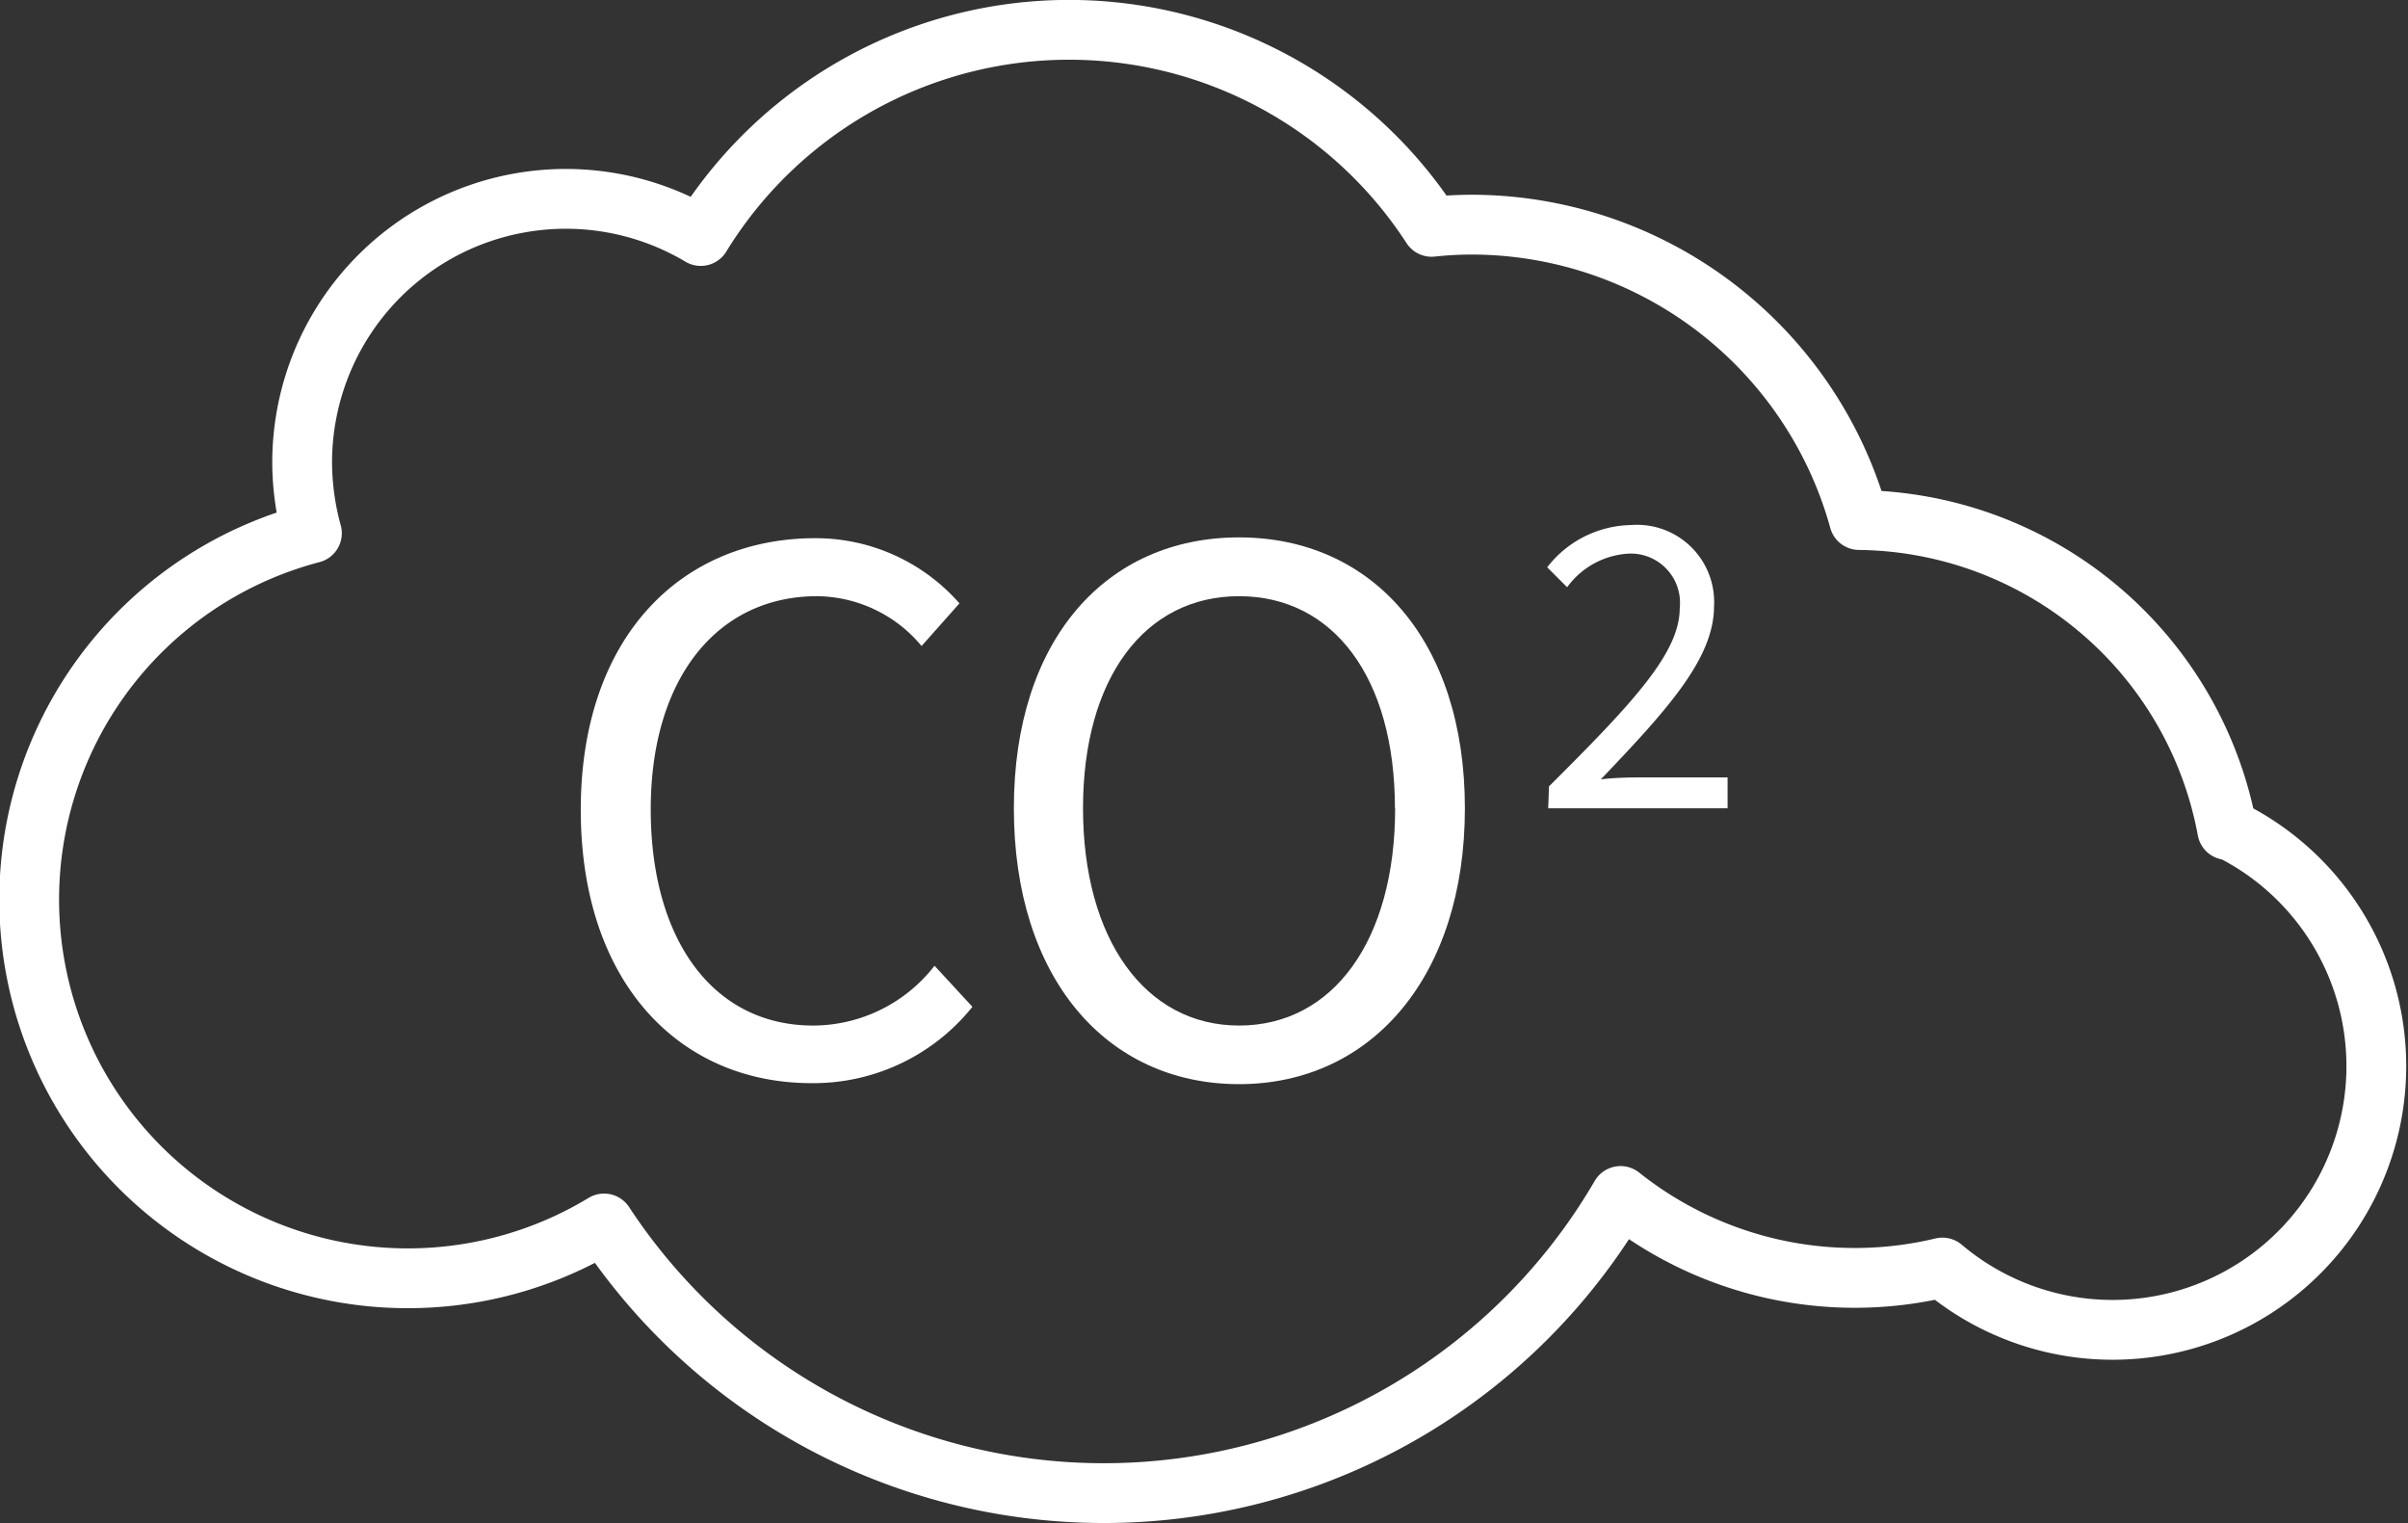 <svg xmlns="http://www.w3.org/2000/svg" viewBox="0 0 120.82 76.41"><rect x="0" y="0" width="120.82" height="76.41" fill="#333333" stroke="none"/><path style="fill:#ffffff;" d="M40.92,27a9.6,9.6,0,0,1,7.22,3.27l-1.9,2.14A6.9,6.9,0,0,0,41,29.91c-5,0-8.35,4.11-8.35,10.69S35.8,51.45,40.8,51.45a7.73,7.73,0,0,0,6.09-3l1.9,2.06a10.22,10.22,0,0,1-8.07,3.83c-6.66,0-11.58-5.08-11.58-13.71S34.14,27,40.92,27Z"></path><path style="fill:#ffffff;" d="M50.87,40.55c0-8.47,4.64-13.59,11.3-13.59S73.5,32.12,73.5,40.55,68.82,54.39,62.17,54.39,50.87,49.07,50.87,40.55Zm19.12,0c0-6.57-3.1-10.64-7.82-10.64S54.34,34,54.34,40.55s3.11,10.9,7.83,10.9S70,47.17,70,40.55Z"></path><path style="fill:#ffffff;" d="M77.72,39.45c4.2-4.18,6.56-6.69,6.56-8.94a2.47,2.47,0,0,0-2.65-2.73,4.1,4.1,0,0,0-3,1.68l-1-1a5.44,5.44,0,0,1,4.21-2.12A3.87,3.87,0,0,1,86,30.42c0,2.63-2.38,5.22-5.68,8.68C81.11,39,82,39,82.68,39h4v1.55h-9Z"></path><path style="fill:none;stroke:#ffffff;stroke-linecap:round;stroke-linejoin:round;stroke-width:3px;" d="M111.75,41.64A19,19,0,0,0,93.28,26.09,20.2,20.2,0,0,0,73.83,11.27a19.42,19.42,0,0,0-2,.11,21.68,21.68,0,0,0-36.67.46,13.23,13.23,0,0,0-20,11.35,13.54,13.54,0,0,0,.49,3.56A19,19,0,1,0,30.31,61.38a30,30,0,0,0,51-1.38,18.86,18.86,0,0,0,16.15,3.59,13.23,13.23,0,1,0,14.33-22Z"></path></svg>